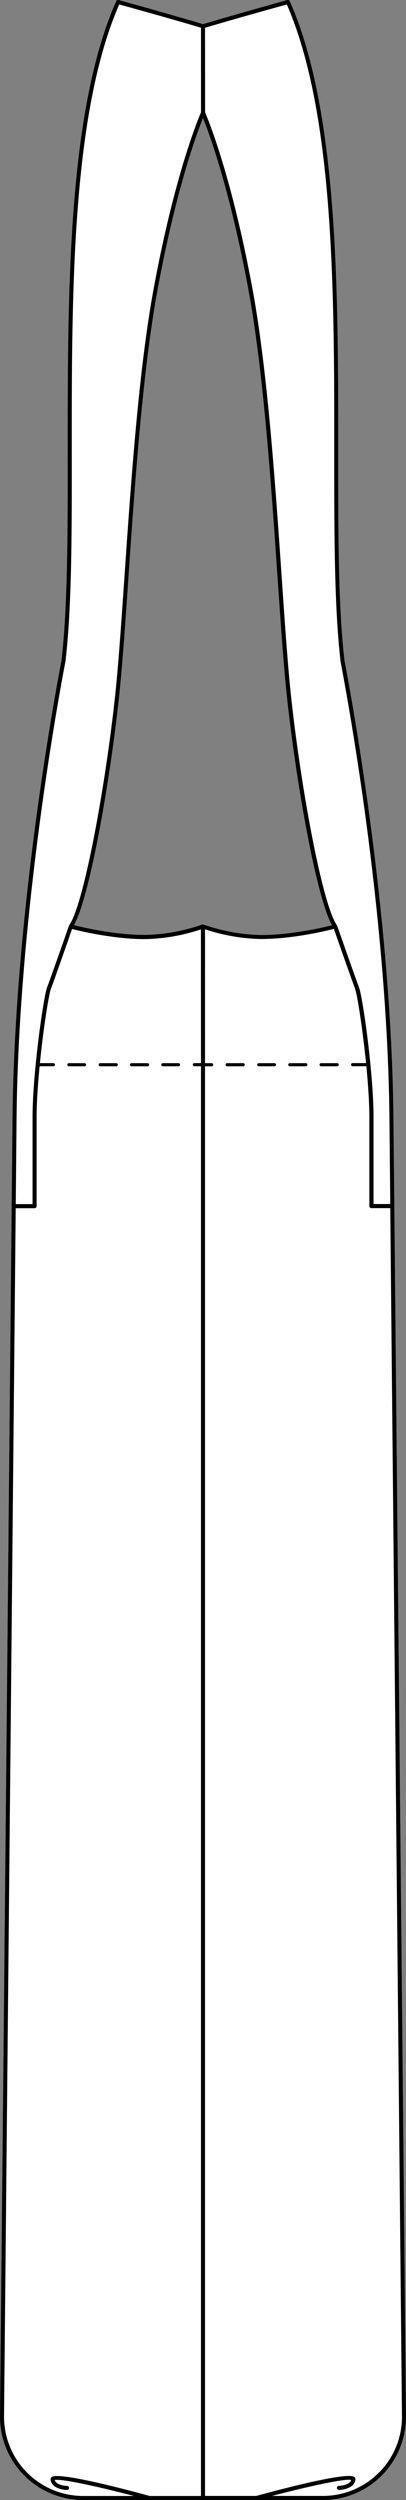 <svg xmlns="http://www.w3.org/2000/svg" viewBox="0 0 183.69 1129.94"><rect x="0" y="0" width="183.69" height="1129.94" fill="#808080" stroke="none"/><defs><style>.cls-1{fill:#fff;}</style></defs><g id="Layer_2" data-name="Layer 2"><g id="Layer_1-2" data-name="Layer 1"><path class="cls-1" d="M178.41,545.14,178,505c-.49-51.28-6.48-104.59-11.41-140.29-5.35-38.7-10.64-65.66-10.68-65.86-2.92-24.36-2.9-58.29-2.88-94.22,0-72.38.1-154.42-21.93-204.09A.92.92,0,0,0,130,0C106,6.69,93.73,10.35,91.85,10.92,90,10.35,77.73,6.69,53.66,0a.9.9,0,0,0-1.08.51c-22,49.67-22,131.71-21.94,204.09,0,35.93,0,69.86-2.86,94.15-.06.27-5.35,27.23-10.69,65.93-4.94,35.7-10.92,89-11.42,140.29l-.39,40.13L0,1091.93a37.64,37.64,0,0,0,37.64,38H146.06a37.64,37.64,0,0,0,37.63-38ZM92.06,417.88l-.21,0a.78.78,0,0,0-.22,0h-.11a83.37,83.37,0,0,1-25.89,4.71c-13.65,0-28-3.37-32.15-4.42,6.77-12,15.83-61.54,20.29-102.24,1.53-14,2.84-33,4.36-55.11,2.84-41.41,6.39-92.95,13.06-129.28C79.61,85.73,89,60.34,91.85,53.35c2.81,7,12.23,32.38,20.65,78.2,6.67,36.33,10.22,87.87,13.06,129.29,1.52,22.07,2.83,41.13,4.36,55.1,4.47,40.7,13.52,90.25,20.29,102.24-4.16,1.05-18.5,4.42-32.15,4.42a83.53,83.53,0,0,1-25.89-4.71Z"/><path d="M73.76,481.93h7.09a.71.71,0,0,0,0-1.41H73.76a.71.71,0,1,0,0,1.41Z"/><path d="M59.59,481.93h7.08a.71.71,0,1,0,0-1.41H59.59a.71.71,0,1,0,0,1.41Z"/><path d="M45.41,481.93H52.5a.71.71,0,1,0,0-1.41H45.41a.71.71,0,1,0,0,1.41Z"/><path d="M31.24,481.93h7.09a.71.71,0,0,0,0-1.41H31.24a.71.71,0,1,0,0,1.41Z"/><path d="M178.41,545.14,178,505c-.49-51.28-6.48-104.59-11.41-140.29-5.35-38.7-10.64-65.66-10.68-65.86-2.92-24.36-2.9-58.29-2.88-94.22,0-72.38.1-154.42-21.93-204.09A.92.92,0,0,0,130,0C106,6.69,93.73,10.35,91.85,10.92,90,10.35,77.73,6.69,53.66,0a.9.9,0,0,0-1.08.51c-22,49.67-22,131.71-21.94,204.09,0,35.93,0,69.86-2.86,94.15-.06.27-5.35,27.23-10.69,65.93-4.94,35.7-10.92,89-11.42,140.29l-.39,40.13L0,1091.93a37.64,37.64,0,0,0,37.64,38H146.06a37.64,37.64,0,0,0,37.63-38ZM92.76,12.56c2.81-.84,14.73-4.38,37-10.54,21.55,49.38,21.5,130.77,21.46,202.62,0,36,0,70,2.9,94.51,0,.27,5.33,27.17,10.67,65.83,4.92,35.63,10.9,88.86,11.4,140l.38,39.2H169V505c0-20.11-4.94-54.58-6.59-58.82s-9.77-27.52-9.86-27.75a1,1,0,0,0-.11-.23c-6.57-9.3-16.16-61.47-20.65-102.48-1.53-13.93-2.84-33-4.35-55-2.85-41.46-6.4-93.06-13.09-129.5-9.59-52.16-20.5-78-21.55-80.43ZM7.5,505C8,453.84,14,400.62,18.91,365c5.33-38.66,10.61-65.56,10.68-65.9,2.93-24.47,2.91-58.46,2.88-94.44C32.43,132.79,32.38,51.4,53.94,2c22.26,6.16,34.18,9.7,37,10.54V50.78c-1.05,2.41-12,28.27-21.55,80.43-6.69,36.44-10.23,88-13.08,129.5-1.52,22.05-2.83,41.1-4.36,55-4.49,41-14.08,93.18-20.64,102.48a1,1,0,0,0-.12.23c-.08.23-8.25,23.62-9.86,27.75S14.73,484.91,14.73,505v39.21H7.13Zm83.43-24.51h-3a.71.71,0,0,0,0,1.42h3V1128.1H67.74c-12.5-3.42-41.54-11-44.39-8.53a1.35,1.35,0,0,0-.46,1.17c.56,4.47,7.14,4.64,7.42,4.65a.92.92,0,0,0,0-1.84c-.05,0-4.82-.13-5.56-2.67,2.84-.68,19.16,2.85,35.84,7.22h-23A35.82,35.82,0,0,1,1.83,1092L7.11,546.07h8.54a.92.92,0,0,0,.91-.92V505c0-6.55.56-14.83,1.36-23.08h6.23a.71.71,0,0,0,0-1.42H18.06c1.57-15.76,4-31,5-33.66l.16-.41.09-.23.1-.27.11-.3c0-.1.07-.19.11-.29l.12-.34.12-.32c.05-.13.1-.28.15-.43a2.15,2.15,0,0,0,.1-.27c.06-.17.13-.34.19-.52l.09-.26c.08-.2.15-.4.23-.62l.06-.17c.09-.25.18-.51.28-.77a0,0,0,0,1,0,0c.1-.29.21-.58.31-.88l0-.05c1.66-4.63,3.8-10.72,5.4-15.27.08-.22.15-.44.23-.65l0-.1c.75-2.14,1.36-3.86,1.69-4.83,3.65.95,18.69,4.59,33,4.59a85.11,85.11,0,0,0,25.3-4.4Zm1.13-62.64-.21,0a.78.78,0,0,0-.22,0h-.11a83.37,83.37,0,0,1-25.89,4.71c-13.65,0-28-3.37-32.15-4.42,6.77-12,15.83-61.54,20.29-102.24,1.53-14,2.84-33,4.36-55.11,2.84-41.41,6.39-92.95,13.06-129.28C79.61,85.73,89,60.34,91.85,53.35c2.81,7,12.23,32.38,20.65,78.2,6.67,36.33,10.22,87.87,13.06,129.29,1.52,22.07,2.83,41.13,4.36,55.1,4.47,40.7,13.52,90.25,20.29,102.24-4.16,1.05-18.5,4.42-32.15,4.42a83.53,83.53,0,0,1-25.89-4.71Zm79.44,699.61a35.57,35.57,0,0,1-25.44,10.61h-23c16.69-4.37,33-7.91,35.84-7.22-.73,2.54-5.51,2.67-5.56,2.67a.92.92,0,0,0-.9.94,1,1,0,0,0,.94.9c.28,0,6.86-.18,7.42-4.65a1.32,1.32,0,0,0-.46-1.17c-2.85-2.47-31.89,5.12-44.38,8.53H92.76V481.94h3a.71.71,0,1,0,0-1.42h-3V420a85.11,85.11,0,0,0,25.3,4.4c14.31,0,29.35-3.64,33-4.59,1.22,3.51,6,17.16,8.44,23.88,0,0,0,.1.05.14.08.22.15.42.23.62a.88.88,0,0,0,.05.15l.2.54s0,.1.05.14.12.33.18.48a.69.69,0,0,0,.05.13q.08.22.15.42a.36.36,0,0,1,0,.09c.06.16.11.3.16.42,1,2.61,3.4,17.9,5,33.66h-6.1a.71.71,0,1,0,0,1.42h6.24c.79,8.25,1.35,16.53,1.35,23.08v40.13a.92.92,0,0,0,.92.92h8.54L181.86,1092A35.58,35.58,0,0,1,171.5,1117.49Z"/><path d="M152.46,480.52h-7.09a.71.71,0,1,0,0,1.41h7.09a.71.71,0,1,0,0-1.41Z"/><path d="M109.94,480.52h-7.09a.71.71,0,1,0,0,1.41h7.09a.71.71,0,1,0,0-1.41Z"/><path d="M138.28,480.52H131.2a.71.71,0,1,0,0,1.41h7.08a.71.71,0,1,0,0-1.41Z"/><path d="M124.11,480.52H117a.71.71,0,0,0,0,1.41h7.09a.71.71,0,1,0,0-1.41Z"/></g></g></svg>